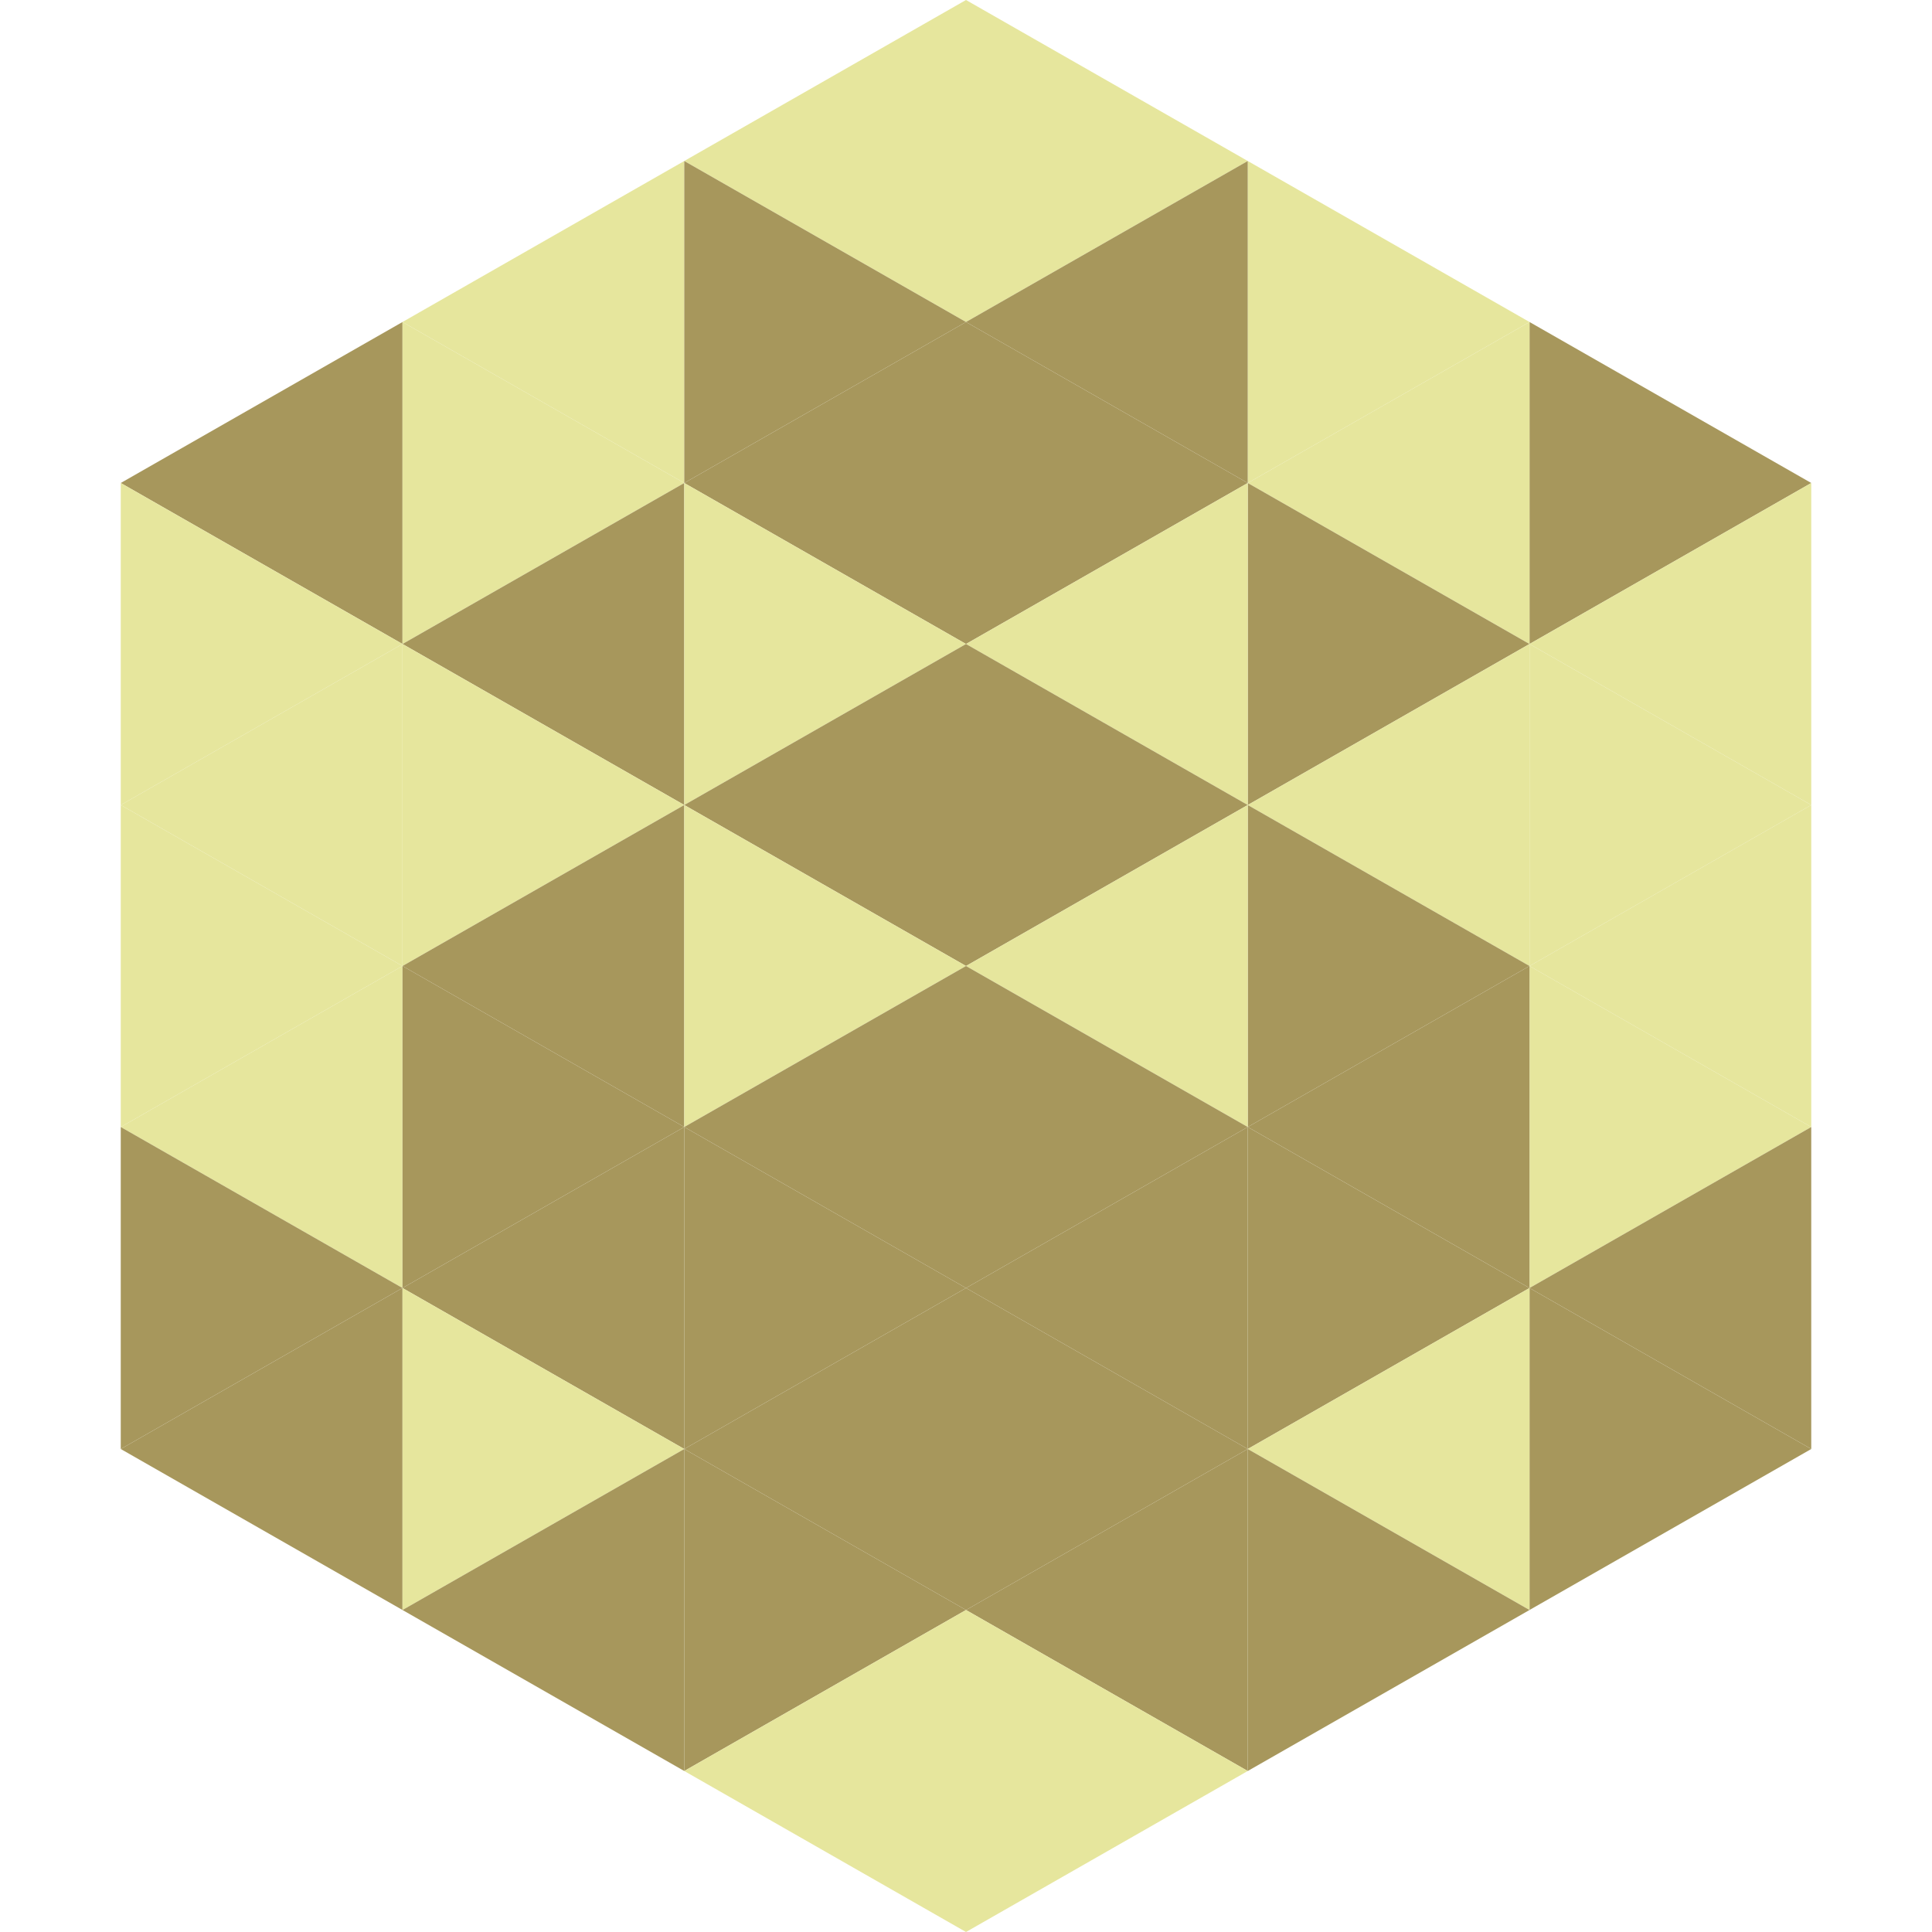 <?xml version="1.0"?>
<!-- Generated by SVGo -->
<svg width="240" height="240"
     xmlns="http://www.w3.org/2000/svg"
     xmlns:xlink="http://www.w3.org/1999/xlink">
<polygon points="50,40 15,60 50,80" style="fill:rgb(167,151,92)" />
<polygon points="190,40 225,60 190,80" style="fill:rgb(167,151,92)" />
<polygon points="15,60 50,80 15,100" style="fill:rgb(230,230,157)" />
<polygon points="225,60 190,80 225,100" style="fill:rgb(230,230,157)" />
<polygon points="50,80 15,100 50,120" style="fill:rgb(230,230,157)" />
<polygon points="190,80 225,100 190,120" style="fill:rgb(230,230,157)" />
<polygon points="15,100 50,120 15,140" style="fill:rgb(230,230,157)" />
<polygon points="225,100 190,120 225,140" style="fill:rgb(230,230,157)" />
<polygon points="50,120 15,140 50,160" style="fill:rgb(230,230,157)" />
<polygon points="190,120 225,140 190,160" style="fill:rgb(230,230,157)" />
<polygon points="15,140 50,160 15,180" style="fill:rgb(167,151,92)" />
<polygon points="225,140 190,160 225,180" style="fill:rgb(167,151,92)" />
<polygon points="50,160 15,180 50,200" style="fill:rgb(167,151,92)" />
<polygon points="190,160 225,180 190,200" style="fill:rgb(167,151,92)" />
<polygon points="15,180 50,200 15,220" style="fill:rgb(255,255,255); fill-opacity:0" />
<polygon points="225,180 190,200 225,220" style="fill:rgb(255,255,255); fill-opacity:0" />
<polygon points="50,0 85,20 50,40" style="fill:rgb(255,255,255); fill-opacity:0" />
<polygon points="190,0 155,20 190,40" style="fill:rgb(255,255,255); fill-opacity:0" />
<polygon points="85,20 50,40 85,60" style="fill:rgb(230,230,157)" />
<polygon points="155,20 190,40 155,60" style="fill:rgb(230,230,157)" />
<polygon points="50,40 85,60 50,80" style="fill:rgb(230,230,157)" />
<polygon points="190,40 155,60 190,80" style="fill:rgb(230,230,157)" />
<polygon points="85,60 50,80 85,100" style="fill:rgb(167,151,92)" />
<polygon points="155,60 190,80 155,100" style="fill:rgb(167,151,92)" />
<polygon points="50,80 85,100 50,120" style="fill:rgb(230,230,157)" />
<polygon points="190,80 155,100 190,120" style="fill:rgb(230,230,157)" />
<polygon points="85,100 50,120 85,140" style="fill:rgb(167,151,92)" />
<polygon points="155,100 190,120 155,140" style="fill:rgb(167,151,92)" />
<polygon points="50,120 85,140 50,160" style="fill:rgb(167,151,92)" />
<polygon points="190,120 155,140 190,160" style="fill:rgb(167,151,92)" />
<polygon points="85,140 50,160 85,180" style="fill:rgb(167,151,92)" />
<polygon points="155,140 190,160 155,180" style="fill:rgb(167,151,92)" />
<polygon points="50,160 85,180 50,200" style="fill:rgb(230,230,157)" />
<polygon points="190,160 155,180 190,200" style="fill:rgb(230,230,157)" />
<polygon points="85,180 50,200 85,220" style="fill:rgb(167,151,92)" />
<polygon points="155,180 190,200 155,220" style="fill:rgb(167,151,92)" />
<polygon points="120,0 85,20 120,40" style="fill:rgb(230,230,157)" />
<polygon points="120,0 155,20 120,40" style="fill:rgb(230,230,157)" />
<polygon points="85,20 120,40 85,60" style="fill:rgb(167,151,92)" />
<polygon points="155,20 120,40 155,60" style="fill:rgb(167,151,92)" />
<polygon points="120,40 85,60 120,80" style="fill:rgb(167,151,92)" />
<polygon points="120,40 155,60 120,80" style="fill:rgb(167,151,92)" />
<polygon points="85,60 120,80 85,100" style="fill:rgb(230,230,157)" />
<polygon points="155,60 120,80 155,100" style="fill:rgb(230,230,157)" />
<polygon points="120,80 85,100 120,120" style="fill:rgb(167,151,92)" />
<polygon points="120,80 155,100 120,120" style="fill:rgb(167,151,92)" />
<polygon points="85,100 120,120 85,140" style="fill:rgb(230,230,157)" />
<polygon points="155,100 120,120 155,140" style="fill:rgb(230,230,157)" />
<polygon points="120,120 85,140 120,160" style="fill:rgb(167,151,92)" />
<polygon points="120,120 155,140 120,160" style="fill:rgb(167,151,92)" />
<polygon points="85,140 120,160 85,180" style="fill:rgb(167,151,92)" />
<polygon points="155,140 120,160 155,180" style="fill:rgb(167,151,92)" />
<polygon points="120,160 85,180 120,200" style="fill:rgb(167,151,92)" />
<polygon points="120,160 155,180 120,200" style="fill:rgb(167,151,92)" />
<polygon points="85,180 120,200 85,220" style="fill:rgb(167,151,92)" />
<polygon points="155,180 120,200 155,220" style="fill:rgb(167,151,92)" />
<polygon points="120,200 85,220 120,240" style="fill:rgb(230,230,157)" />
<polygon points="120,200 155,220 120,240" style="fill:rgb(230,230,157)" />
<polygon points="85,220 120,240 85,260" style="fill:rgb(255,255,255); fill-opacity:0" />
<polygon points="155,220 120,240 155,260" style="fill:rgb(255,255,255); fill-opacity:0" />
</svg>
